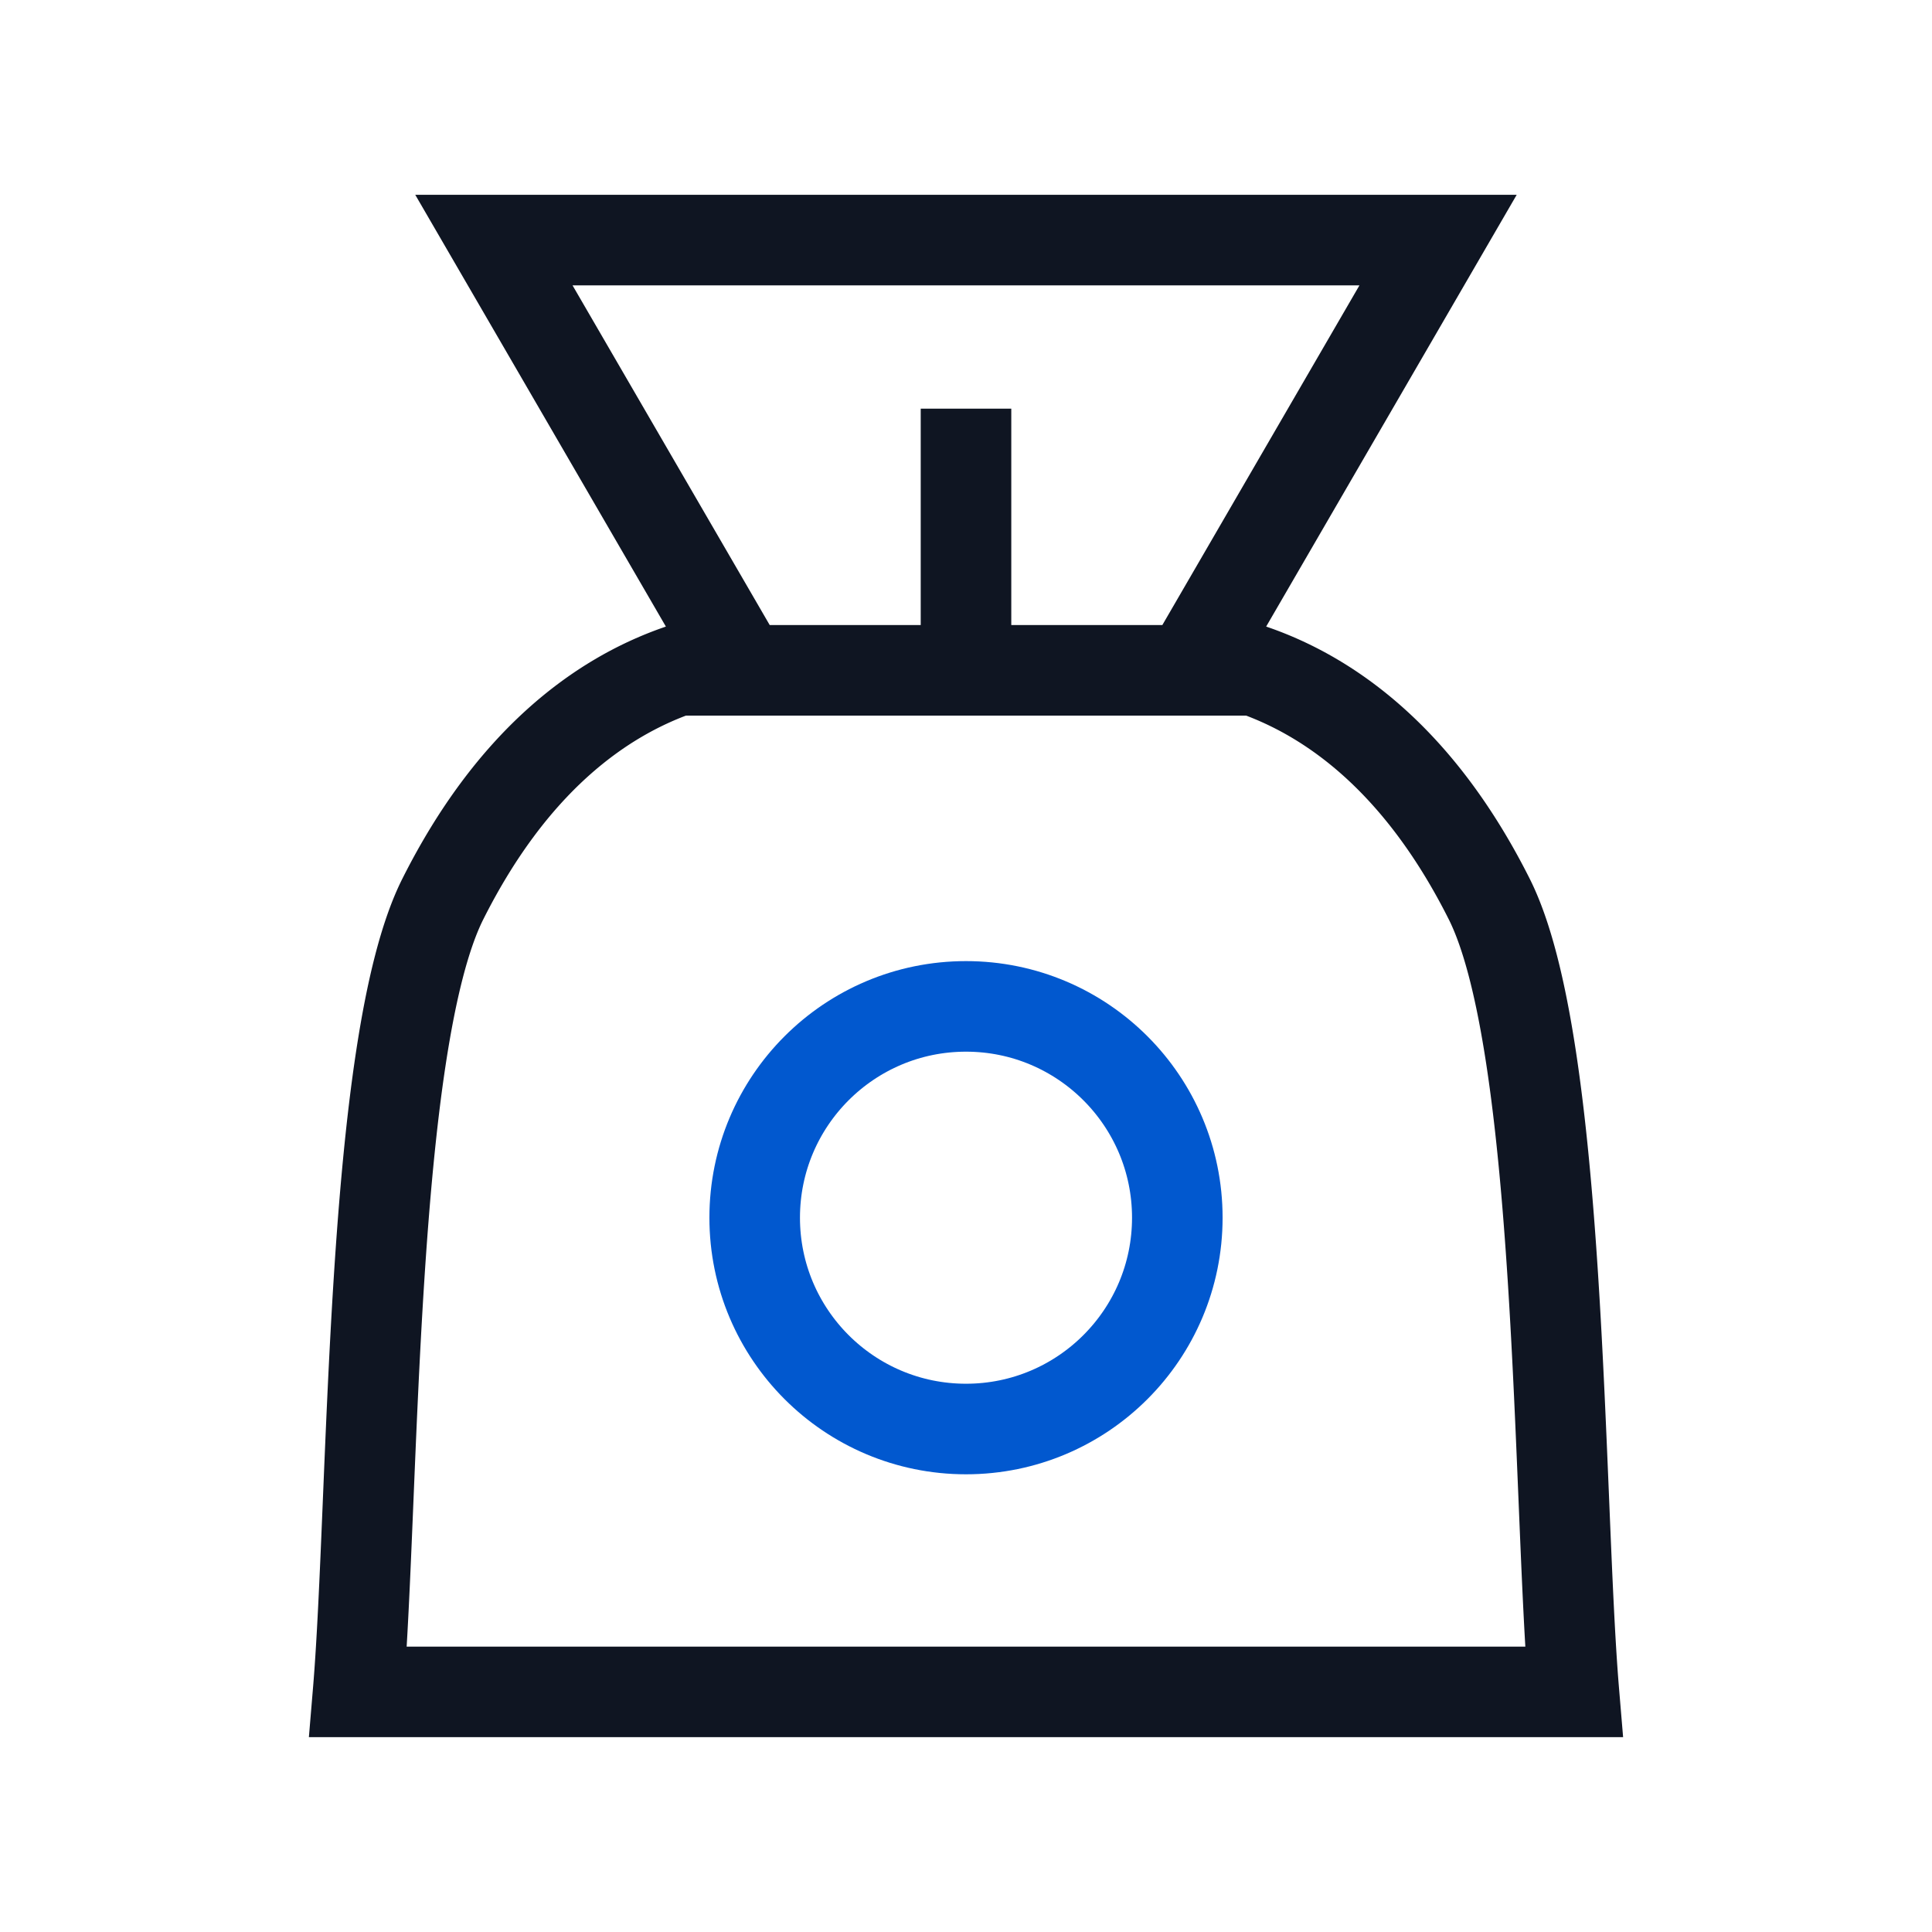 <svg xmlns="http://www.w3.org/2000/svg" width="64" height="64"><path fill="none" stroke="#0F1522" stroke-width="3" d="M39.816 21.754a.868.868 0 01.061-.031h-.229l7.99-13.77H16.361l7.993 13.77c-.604.097-1.242.253-1.898.483h19.091a10.844 10.844 0 00-1.731-.452zM49.332 29.78c-2.281-4.538-5.182-6.662-7.785-7.574H22.456c-2.603.913-5.505 3.035-7.786 7.574-2.421 4.816-2.273 19.885-2.807 26.266h40.274c-.533-6.381-.385-21.45-2.805-26.266zM32 21.339v-7.802"/><circle fill="none" stroke="#0158CF" stroke-width="3" cx="32" cy="40.338" r="7"/></svg>